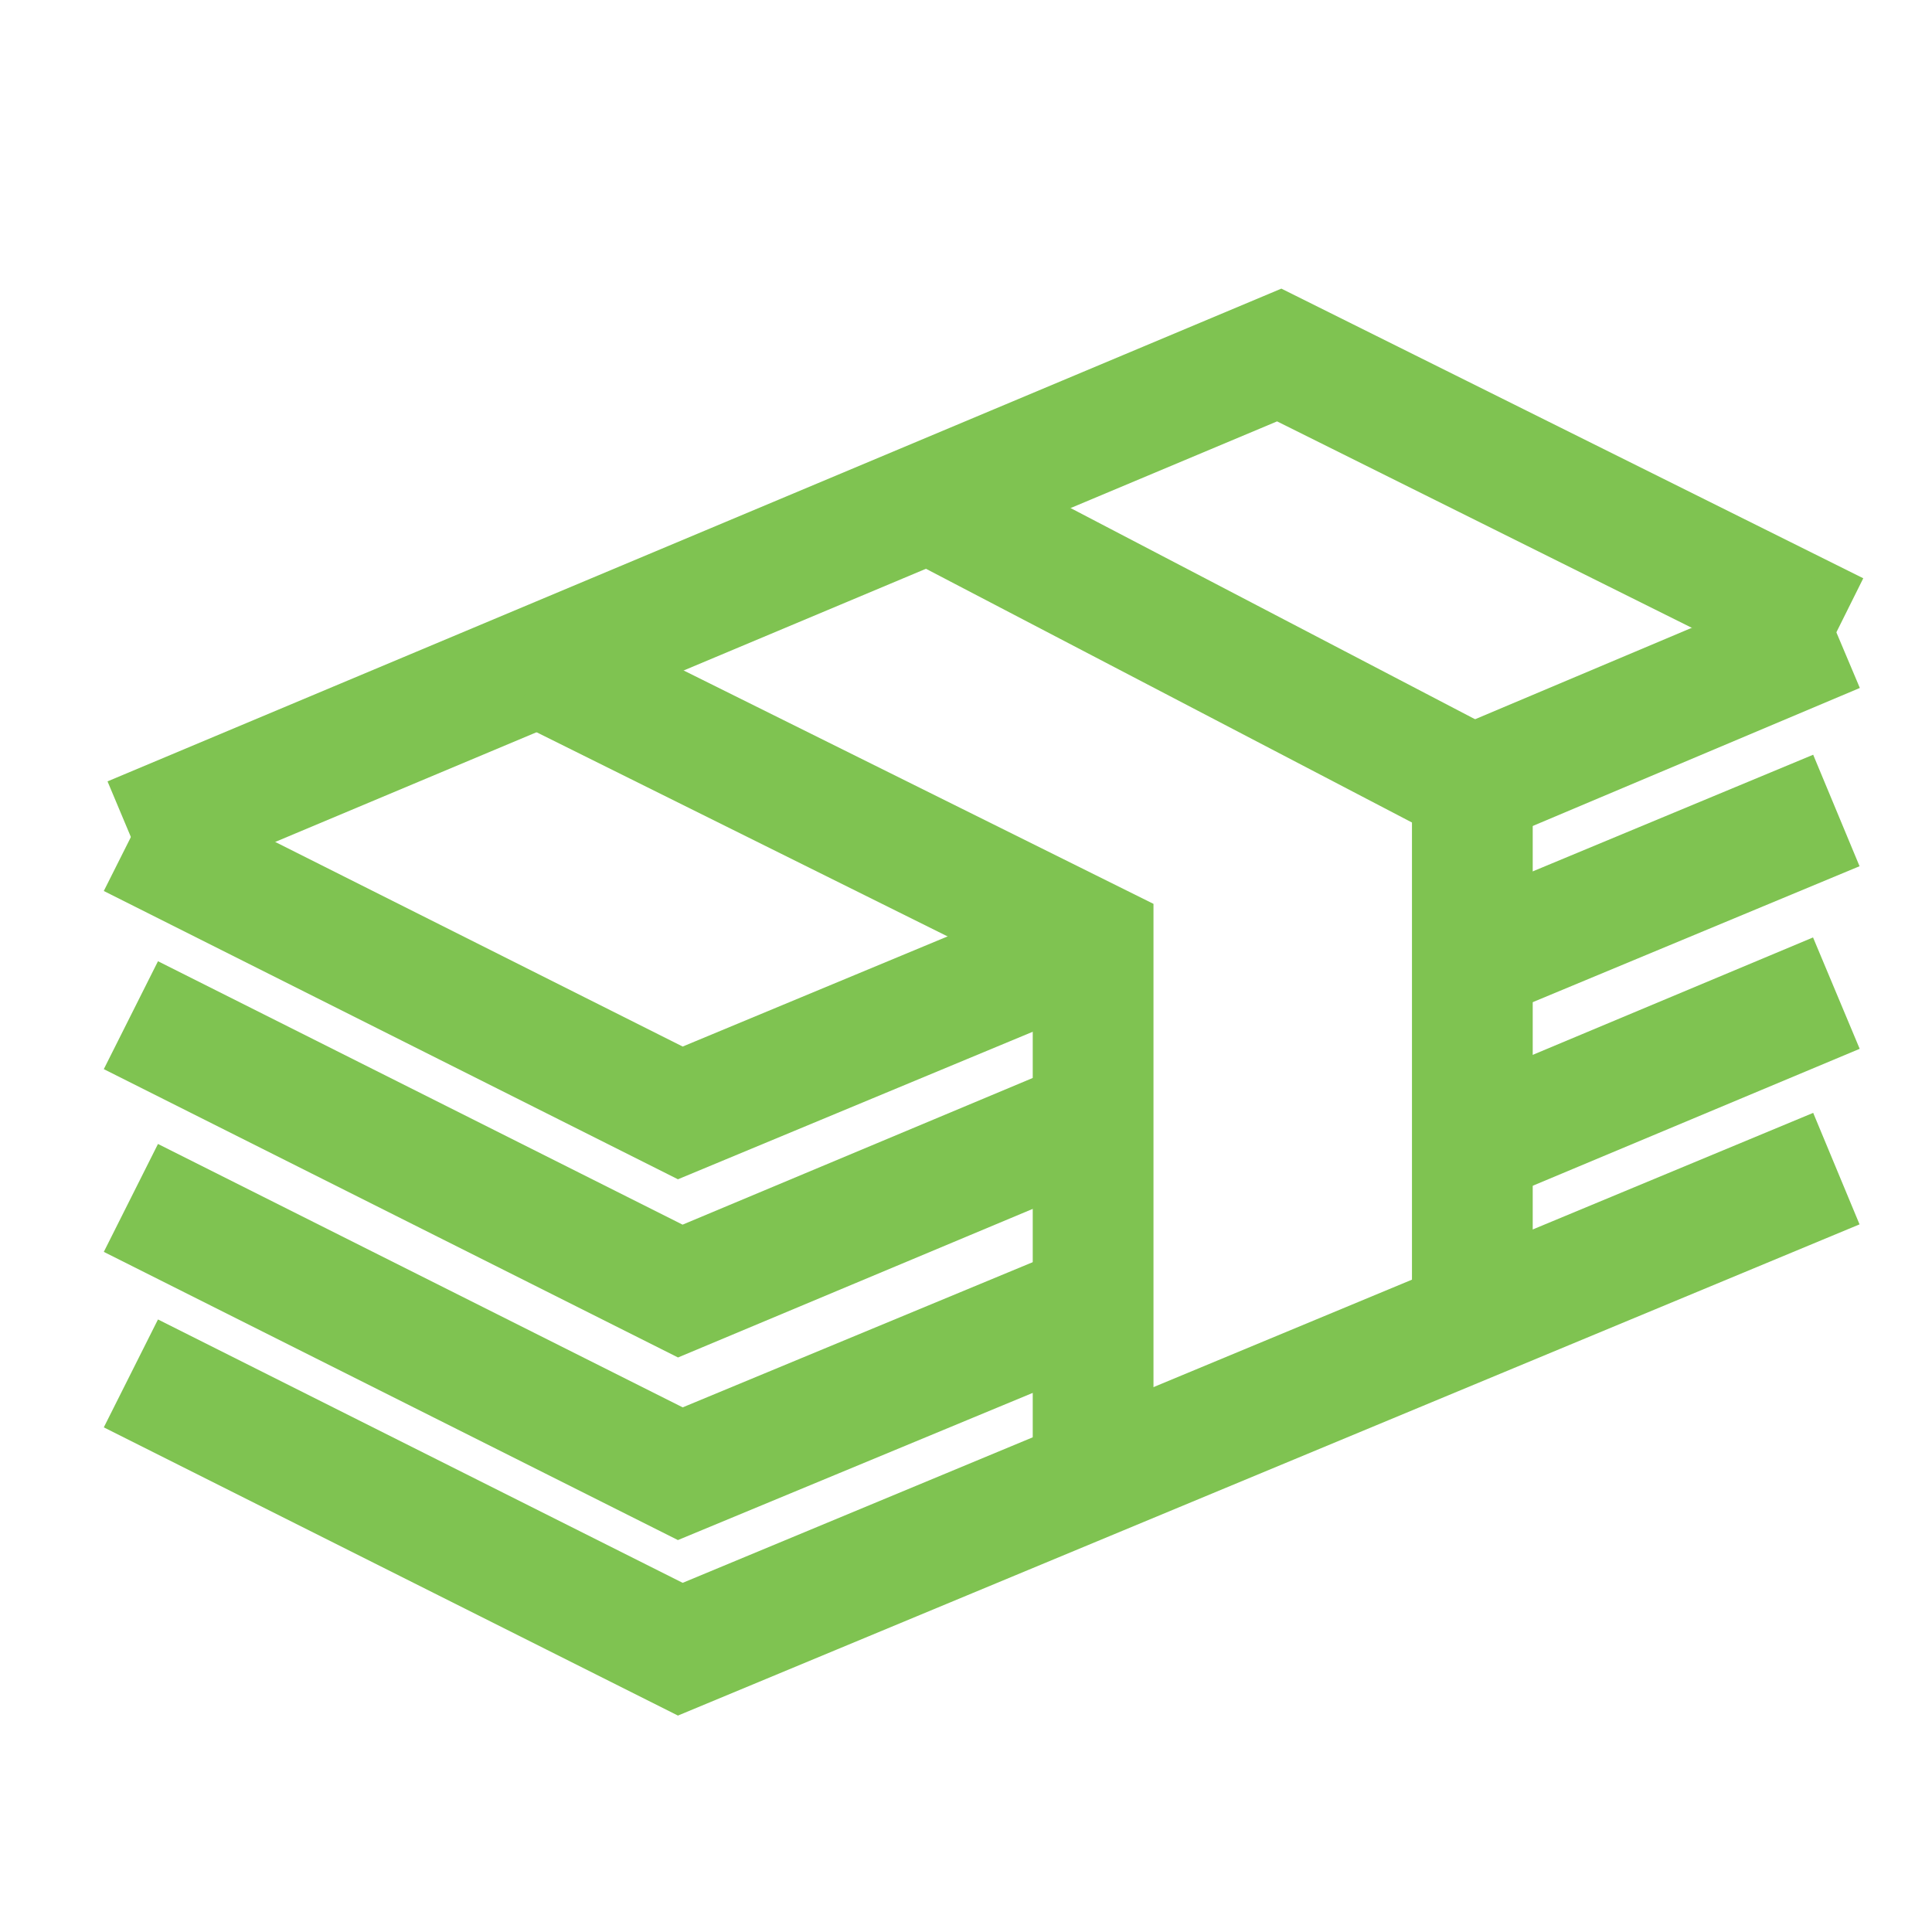 <svg width="24" height="24" viewBox="0 0 24 24" fill="none" xmlns="http://www.w3.org/2000/svg">
<path d="M13.579 13.89L8.451 16.038L1.626 12.611" stroke="#7FC351" stroke-width="1.5"/>
<path d="M22.812 10.068L18.29 11.949" stroke="#7FC351" stroke-width="1.5"/>
<path d="M22.812 7.855L15.891 4.41L1.626 10.398" stroke="#7FC351" stroke-width="1.5"/>
<path d="M18.29 9.763L22.812 7.855" stroke="#7FC351" stroke-width="1.5"/>
<path d="M1.626 10.398L8.451 13.825L13.579 11.693" stroke="#7FC351" stroke-width="1.5"/>
<path d="M13.579 16.18L8.451 18.307L1.626 14.881" stroke="#7FC351" stroke-width="1.5"/>
<path d="M22.812 12.337L18.29 14.231" stroke="#7FC351" stroke-width="1.5"/>
<path d="M22.812 14.517L8.451 20.487L1.626 17.061" stroke="#7FC351" stroke-width="1.5"/>
<path d="M13.579 18.355V11.693L6.692 8.272" stroke="#7FC351" stroke-width="1.5"/>
<path d="M11.538 6.238L18.29 9.763V16.397" stroke="#7FC351" stroke-width="1.5"/>
</svg>
